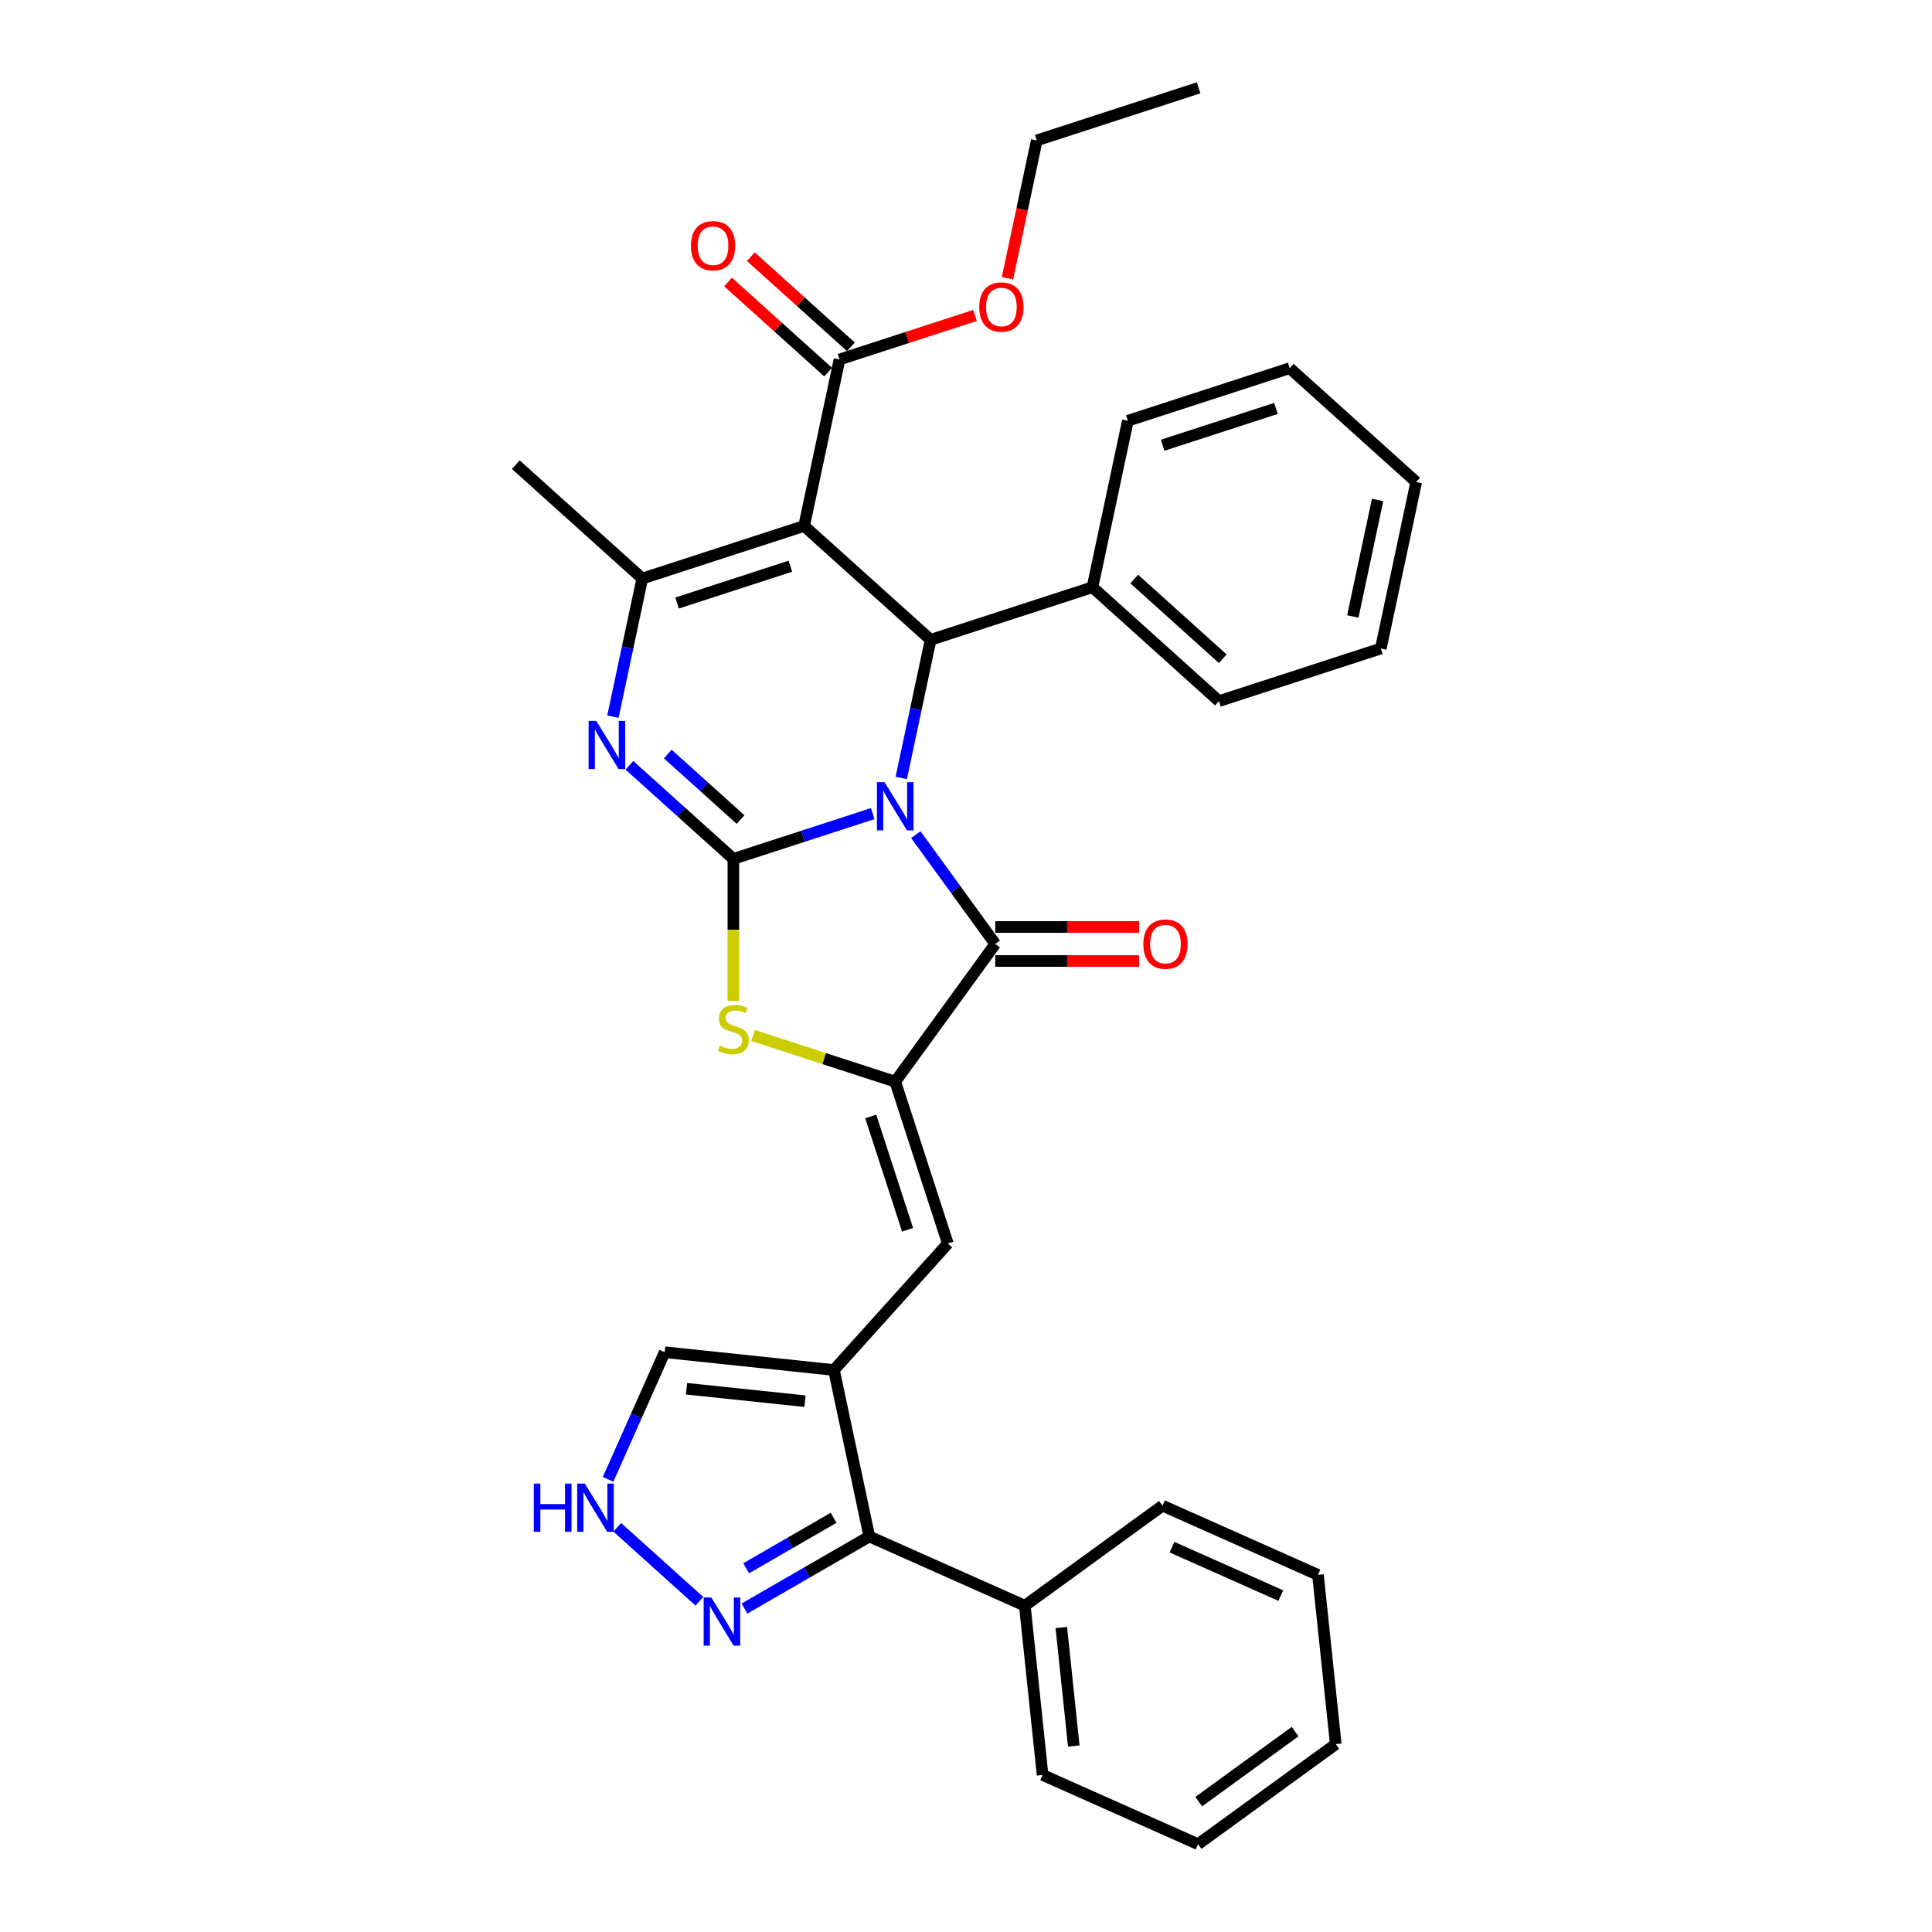 <?xml version='1.0' encoding='iso-8859-1'?>
<svg version='1.1' baseProfile='full'
              xmlns='http://www.w3.org/2000/svg'
                      xmlns:rdkit='http://www.rdkit.org/xml'
                      xmlns:xlink='http://www.w3.org/1999/xlink'
                  xml:space='preserve'
width='1000px' height='1000px' viewBox='0 0 1000 1000'>
<!-- END OF HEADER -->
<rect style='opacity:1.0;fill:#FFFFFF;stroke:none' width='1000' height='1000' x='0' y='0'> </rect>
<path class='bond-0' d='M 451.707,421.127 L 415.649,432.843' style='fill:none;fill-rule:evenodd;stroke:#0000FF;stroke-width:6px;stroke-linecap:butt;stroke-linejoin:miter;stroke-opacity:1' />
<path class='bond-0' d='M 415.649,432.843 L 379.591,444.559' style='fill:none;fill-rule:evenodd;stroke:#000000;stroke-width:6px;stroke-linecap:butt;stroke-linejoin:miter;stroke-opacity:1' />
<path class='bond-2' d='M 474.033,432.013 L 494.59,460.309' style='fill:none;fill-rule:evenodd;stroke:#0000FF;stroke-width:6px;stroke-linecap:butt;stroke-linejoin:miter;stroke-opacity:1' />
<path class='bond-2' d='M 494.59,460.309 L 515.148,488.604' style='fill:none;fill-rule:evenodd;stroke:#000000;stroke-width:6px;stroke-linecap:butt;stroke-linejoin:miter;stroke-opacity:1' />
<path class='bond-4' d='M 466.489,402.661 L 474.087,366.917' style='fill:none;fill-rule:evenodd;stroke:#0000FF;stroke-width:6px;stroke-linecap:butt;stroke-linejoin:miter;stroke-opacity:1' />
<path class='bond-4' d='M 474.087,366.917 L 481.685,331.172' style='fill:none;fill-rule:evenodd;stroke:#000000;stroke-width:6px;stroke-linecap:butt;stroke-linejoin:miter;stroke-opacity:1' />
<path class='bond-3' d='M 379.591,444.559 L 352.691,420.338' style='fill:none;fill-rule:evenodd;stroke:#000000;stroke-width:6px;stroke-linecap:butt;stroke-linejoin:miter;stroke-opacity:1' />
<path class='bond-3' d='M 352.691,420.338 L 325.79,396.116' style='fill:none;fill-rule:evenodd;stroke:#0000FF;stroke-width:6px;stroke-linecap:butt;stroke-linejoin:miter;stroke-opacity:1' />
<path class='bond-3' d='M 383.31,424.2 L 364.48,407.245' style='fill:none;fill-rule:evenodd;stroke:#000000;stroke-width:6px;stroke-linecap:butt;stroke-linejoin:miter;stroke-opacity:1' />
<path class='bond-3' d='M 364.48,407.245 L 345.649,390.29' style='fill:none;fill-rule:evenodd;stroke:#0000FF;stroke-width:6px;stroke-linecap:butt;stroke-linejoin:miter;stroke-opacity:1' />
<path class='bond-7' d='M 379.591,444.559 L 379.591,481.284' style='fill:none;fill-rule:evenodd;stroke:#000000;stroke-width:6px;stroke-linecap:butt;stroke-linejoin:miter;stroke-opacity:1' />
<path class='bond-7' d='M 379.591,481.284 L 379.591,518.008' style='fill:none;fill-rule:evenodd;stroke:#CCCC00;stroke-width:6px;stroke-linecap:butt;stroke-linejoin:miter;stroke-opacity:1' />
<path class='bond-1' d='M 416.221,272.228 L 481.685,331.172' style='fill:none;fill-rule:evenodd;stroke:#000000;stroke-width:6px;stroke-linecap:butt;stroke-linejoin:miter;stroke-opacity:1' />
<path class='bond-6' d='M 416.221,272.228 L 332.442,299.449' style='fill:none;fill-rule:evenodd;stroke:#000000;stroke-width:6px;stroke-linecap:butt;stroke-linejoin:miter;stroke-opacity:1' />
<path class='bond-6' d='M 409.099,293.067 L 350.453,312.122' style='fill:none;fill-rule:evenodd;stroke:#000000;stroke-width:6px;stroke-linecap:butt;stroke-linejoin:miter;stroke-opacity:1' />
<path class='bond-12' d='M 416.221,272.228 L 434.536,186.063' style='fill:none;fill-rule:evenodd;stroke:#000000;stroke-width:6px;stroke-linecap:butt;stroke-linejoin:miter;stroke-opacity:1' />
<path class='bond-5' d='M 515.148,488.604 L 463.37,559.87' style='fill:none;fill-rule:evenodd;stroke:#000000;stroke-width:6px;stroke-linecap:butt;stroke-linejoin:miter;stroke-opacity:1' />
<path class='bond-15' d='M 515.148,497.413 L 552.366,497.413' style='fill:none;fill-rule:evenodd;stroke:#000000;stroke-width:6px;stroke-linecap:butt;stroke-linejoin:miter;stroke-opacity:1' />
<path class='bond-15' d='M 552.366,497.413 L 589.585,497.413' style='fill:none;fill-rule:evenodd;stroke:#FF0000;stroke-width:6px;stroke-linecap:butt;stroke-linejoin:miter;stroke-opacity:1' />
<path class='bond-15' d='M 515.148,479.795 L 552.366,479.795' style='fill:none;fill-rule:evenodd;stroke:#000000;stroke-width:6px;stroke-linecap:butt;stroke-linejoin:miter;stroke-opacity:1' />
<path class='bond-15' d='M 552.366,479.795 L 589.585,479.795' style='fill:none;fill-rule:evenodd;stroke:#FF0000;stroke-width:6px;stroke-linecap:butt;stroke-linejoin:miter;stroke-opacity:1' />
<path class='bond-34' d='M 317.247,370.939 L 324.844,335.194' style='fill:none;fill-rule:evenodd;stroke:#0000FF;stroke-width:6px;stroke-linecap:butt;stroke-linejoin:miter;stroke-opacity:1' />
<path class='bond-34' d='M 324.844,335.194 L 332.442,299.449' style='fill:none;fill-rule:evenodd;stroke:#000000;stroke-width:6px;stroke-linecap:butt;stroke-linejoin:miter;stroke-opacity:1' />
<path class='bond-16' d='M 481.685,331.172 L 565.464,303.951' style='fill:none;fill-rule:evenodd;stroke:#000000;stroke-width:6px;stroke-linecap:butt;stroke-linejoin:miter;stroke-opacity:1' />
<path class='bond-9' d='M 463.37,559.87 L 490.591,643.649' style='fill:none;fill-rule:evenodd;stroke:#000000;stroke-width:6px;stroke-linecap:butt;stroke-linejoin:miter;stroke-opacity:1' />
<path class='bond-9' d='M 450.697,577.882 L 469.752,636.527' style='fill:none;fill-rule:evenodd;stroke:#000000;stroke-width:6px;stroke-linecap:butt;stroke-linejoin:miter;stroke-opacity:1' />
<path class='bond-33' d='M 463.37,559.87 L 426.581,547.917' style='fill:none;fill-rule:evenodd;stroke:#000000;stroke-width:6px;stroke-linecap:butt;stroke-linejoin:miter;stroke-opacity:1' />
<path class='bond-33' d='M 426.581,547.917 L 389.792,535.964' style='fill:none;fill-rule:evenodd;stroke:#CCCC00;stroke-width:6px;stroke-linecap:butt;stroke-linejoin:miter;stroke-opacity:1' />
<path class='bond-20' d='M 332.442,299.449 L 266.978,240.506' style='fill:none;fill-rule:evenodd;stroke:#000000;stroke-width:6px;stroke-linecap:butt;stroke-linejoin:miter;stroke-opacity:1' />
<path class='bond-8' d='M 431.647,709.113 L 490.591,643.649' style='fill:none;fill-rule:evenodd;stroke:#000000;stroke-width:6px;stroke-linecap:butt;stroke-linejoin:miter;stroke-opacity:1' />
<path class='bond-10' d='M 431.647,709.113 L 449.962,795.279' style='fill:none;fill-rule:evenodd;stroke:#000000;stroke-width:6px;stroke-linecap:butt;stroke-linejoin:miter;stroke-opacity:1' />
<path class='bond-14' d='M 431.647,709.113 L 344.04,699.905' style='fill:none;fill-rule:evenodd;stroke:#000000;stroke-width:6px;stroke-linecap:butt;stroke-linejoin:miter;stroke-opacity:1' />
<path class='bond-14' d='M 416.665,725.254 L 355.339,718.808' style='fill:none;fill-rule:evenodd;stroke:#000000;stroke-width:6px;stroke-linecap:butt;stroke-linejoin:miter;stroke-opacity:1' />
<path class='bond-11' d='M 449.962,795.279 L 417.65,813.934' style='fill:none;fill-rule:evenodd;stroke:#000000;stroke-width:6px;stroke-linecap:butt;stroke-linejoin:miter;stroke-opacity:1' />
<path class='bond-11' d='M 417.65,813.934 L 385.337,832.59' style='fill:none;fill-rule:evenodd;stroke:#0000FF;stroke-width:6px;stroke-linecap:butt;stroke-linejoin:miter;stroke-opacity:1' />
<path class='bond-11' d='M 431.46,785.618 L 408.841,798.677' style='fill:none;fill-rule:evenodd;stroke:#000000;stroke-width:6px;stroke-linecap:butt;stroke-linejoin:miter;stroke-opacity:1' />
<path class='bond-11' d='M 408.841,798.677 L 386.222,811.736' style='fill:none;fill-rule:evenodd;stroke:#0000FF;stroke-width:6px;stroke-linecap:butt;stroke-linejoin:miter;stroke-opacity:1' />
<path class='bond-18' d='M 449.962,795.279 L 530.437,831.108' style='fill:none;fill-rule:evenodd;stroke:#000000;stroke-width:6px;stroke-linecap:butt;stroke-linejoin:miter;stroke-opacity:1' />
<path class='bond-36' d='M 362.011,828.822 L 319.481,790.528' style='fill:none;fill-rule:evenodd;stroke:#0000FF;stroke-width:6px;stroke-linecap:butt;stroke-linejoin:miter;stroke-opacity:1' />
<path class='bond-17' d='M 440.431,179.516 L 414.526,156.191' style='fill:none;fill-rule:evenodd;stroke:#000000;stroke-width:6px;stroke-linecap:butt;stroke-linejoin:miter;stroke-opacity:1' />
<path class='bond-17' d='M 414.526,156.191 L 388.621,132.867' style='fill:none;fill-rule:evenodd;stroke:#FF0000;stroke-width:6px;stroke-linecap:butt;stroke-linejoin:miter;stroke-opacity:1' />
<path class='bond-17' d='M 428.642,192.609 L 402.737,169.284' style='fill:none;fill-rule:evenodd;stroke:#000000;stroke-width:6px;stroke-linecap:butt;stroke-linejoin:miter;stroke-opacity:1' />
<path class='bond-17' d='M 402.737,169.284 L 376.832,145.959' style='fill:none;fill-rule:evenodd;stroke:#FF0000;stroke-width:6px;stroke-linecap:butt;stroke-linejoin:miter;stroke-opacity:1' />
<path class='bond-19' d='M 434.536,186.063 L 469.599,174.67' style='fill:none;fill-rule:evenodd;stroke:#000000;stroke-width:6px;stroke-linecap:butt;stroke-linejoin:miter;stroke-opacity:1' />
<path class='bond-19' d='M 469.599,174.67 L 504.661,163.278' style='fill:none;fill-rule:evenodd;stroke:#FF0000;stroke-width:6px;stroke-linecap:butt;stroke-linejoin:miter;stroke-opacity:1' />
<path class='bond-13' d='M 314.744,765.704 L 329.392,732.805' style='fill:none;fill-rule:evenodd;stroke:#0000FF;stroke-width:6px;stroke-linecap:butt;stroke-linejoin:miter;stroke-opacity:1' />
<path class='bond-13' d='M 329.392,732.805 L 344.04,699.905' style='fill:none;fill-rule:evenodd;stroke:#000000;stroke-width:6px;stroke-linecap:butt;stroke-linejoin:miter;stroke-opacity:1' />
<path class='bond-21' d='M 565.464,303.951 L 630.928,362.895' style='fill:none;fill-rule:evenodd;stroke:#000000;stroke-width:6px;stroke-linecap:butt;stroke-linejoin:miter;stroke-opacity:1' />
<path class='bond-21' d='M 587.072,299.699 L 632.897,340.96' style='fill:none;fill-rule:evenodd;stroke:#000000;stroke-width:6px;stroke-linecap:butt;stroke-linejoin:miter;stroke-opacity:1' />
<path class='bond-22' d='M 565.464,303.951 L 583.779,217.785' style='fill:none;fill-rule:evenodd;stroke:#000000;stroke-width:6px;stroke-linecap:butt;stroke-linejoin:miter;stroke-opacity:1' />
<path class='bond-23' d='M 530.437,831.108 L 539.645,918.716' style='fill:none;fill-rule:evenodd;stroke:#000000;stroke-width:6px;stroke-linecap:butt;stroke-linejoin:miter;stroke-opacity:1' />
<path class='bond-23' d='M 549.34,842.408 L 555.785,903.733' style='fill:none;fill-rule:evenodd;stroke:#000000;stroke-width:6px;stroke-linecap:butt;stroke-linejoin:miter;stroke-opacity:1' />
<path class='bond-24' d='M 530.437,831.108 L 601.704,779.33' style='fill:none;fill-rule:evenodd;stroke:#000000;stroke-width:6px;stroke-linecap:butt;stroke-linejoin:miter;stroke-opacity:1' />
<path class='bond-25' d='M 521.464,144.025 L 529.047,108.35' style='fill:none;fill-rule:evenodd;stroke:#FF0000;stroke-width:6px;stroke-linecap:butt;stroke-linejoin:miter;stroke-opacity:1' />
<path class='bond-25' d='M 529.047,108.35 L 536.63,72.676' style='fill:none;fill-rule:evenodd;stroke:#000000;stroke-width:6px;stroke-linecap:butt;stroke-linejoin:miter;stroke-opacity:1' />
<path class='bond-30' d='M 630.928,362.895 L 714.707,335.673' style='fill:none;fill-rule:evenodd;stroke:#000000;stroke-width:6px;stroke-linecap:butt;stroke-linejoin:miter;stroke-opacity:1' />
<path class='bond-28' d='M 583.779,217.785 L 667.558,190.564' style='fill:none;fill-rule:evenodd;stroke:#000000;stroke-width:6px;stroke-linecap:butt;stroke-linejoin:miter;stroke-opacity:1' />
<path class='bond-28' d='M 601.79,230.458 L 660.435,211.403' style='fill:none;fill-rule:evenodd;stroke:#000000;stroke-width:6px;stroke-linecap:butt;stroke-linejoin:miter;stroke-opacity:1' />
<path class='bond-29' d='M 539.645,918.716 L 620.119,954.545' style='fill:none;fill-rule:evenodd;stroke:#000000;stroke-width:6px;stroke-linecap:butt;stroke-linejoin:miter;stroke-opacity:1' />
<path class='bond-27' d='M 601.704,779.33 L 682.178,815.159' style='fill:none;fill-rule:evenodd;stroke:#000000;stroke-width:6px;stroke-linecap:butt;stroke-linejoin:miter;stroke-opacity:1' />
<path class='bond-27' d='M 606.609,800.799 L 662.941,825.88' style='fill:none;fill-rule:evenodd;stroke:#000000;stroke-width:6px;stroke-linecap:butt;stroke-linejoin:miter;stroke-opacity:1' />
<path class='bond-26' d='M 536.63,72.676 L 620.409,45.455' style='fill:none;fill-rule:evenodd;stroke:#000000;stroke-width:6px;stroke-linecap:butt;stroke-linejoin:miter;stroke-opacity:1' />
<path class='bond-31' d='M 682.178,815.159 L 691.386,902.767' style='fill:none;fill-rule:evenodd;stroke:#000000;stroke-width:6px;stroke-linecap:butt;stroke-linejoin:miter;stroke-opacity:1' />
<path class='bond-32' d='M 667.558,190.564 L 733.022,249.508' style='fill:none;fill-rule:evenodd;stroke:#000000;stroke-width:6px;stroke-linecap:butt;stroke-linejoin:miter;stroke-opacity:1' />
<path class='bond-37' d='M 620.119,954.545 L 691.386,902.767' style='fill:none;fill-rule:evenodd;stroke:#000000;stroke-width:6px;stroke-linecap:butt;stroke-linejoin:miter;stroke-opacity:1' />
<path class='bond-37' d='M 620.454,932.525 L 670.34,896.281' style='fill:none;fill-rule:evenodd;stroke:#000000;stroke-width:6px;stroke-linecap:butt;stroke-linejoin:miter;stroke-opacity:1' />
<path class='bond-35' d='M 714.707,335.673 L 733.022,249.508' style='fill:none;fill-rule:evenodd;stroke:#000000;stroke-width:6px;stroke-linecap:butt;stroke-linejoin:miter;stroke-opacity:1' />
<path class='bond-35' d='M 700.221,319.085 L 713.041,258.77' style='fill:none;fill-rule:evenodd;stroke:#000000;stroke-width:6px;stroke-linecap:butt;stroke-linejoin:miter;stroke-opacity:1' />
<path  class='atom-0' d='M 457.856 404.864
L 466.03 418.077
Q 466.841 419.381, 468.144 421.742
Q 469.448 424.103, 469.519 424.244
L 469.519 404.864
L 472.831 404.864
L 472.831 429.811
L 469.413 429.811
L 460.639 415.364
Q 459.617 413.673, 458.525 411.735
Q 457.468 409.797, 457.151 409.198
L 457.151 429.811
L 453.909 429.811
L 453.909 404.864
L 457.856 404.864
' fill='#0000FF'/>
<path  class='atom-4' d='M 308.613 373.141
L 316.788 386.355
Q 317.598 387.658, 318.902 390.019
Q 320.205 392.38, 320.276 392.521
L 320.276 373.141
L 323.588 373.141
L 323.588 398.088
L 320.17 398.088
L 311.396 383.642
Q 310.375 381.95, 309.282 380.012
Q 308.225 378.074, 307.908 377.475
L 307.908 398.088
L 304.666 398.088
L 304.666 373.141
L 308.613 373.141
' fill='#0000FF'/>
<path  class='atom-8' d='M 372.544 541.211
Q 372.826 541.317, 373.989 541.81
Q 375.151 542.304, 376.42 542.621
Q 377.724 542.903, 378.992 542.903
Q 381.353 542.903, 382.727 541.775
Q 384.101 540.612, 384.101 538.604
Q 384.101 537.23, 383.397 536.384
Q 382.727 535.538, 381.67 535.08
Q 380.613 534.622, 378.851 534.094
Q 376.631 533.424, 375.292 532.79
Q 373.989 532.156, 373.037 530.817
Q 372.121 529.478, 372.121 527.223
Q 372.121 524.087, 374.235 522.149
Q 376.385 520.211, 380.613 520.211
Q 383.502 520.211, 386.779 521.585
L 385.969 524.298
Q 382.974 523.065, 380.719 523.065
Q 378.287 523.065, 376.948 524.087
Q 375.609 525.073, 375.645 526.8
Q 375.645 528.139, 376.314 528.949
Q 377.019 529.76, 378.005 530.218
Q 379.027 530.676, 380.719 531.204
Q 382.974 531.909, 384.313 532.614
Q 385.652 533.319, 386.603 534.763
Q 387.59 536.173, 387.59 538.604
Q 387.59 542.057, 385.264 543.925
Q 382.974 545.757, 379.133 545.757
Q 376.913 545.757, 375.222 545.264
Q 373.566 544.806, 371.592 543.995
L 372.544 541.211
' fill='#CCCC00'/>
<path  class='atom-12' d='M 368.16 826.85
L 376.334 840.064
Q 377.145 841.367, 378.448 843.728
Q 379.752 846.089, 379.823 846.23
L 379.823 826.85
L 383.135 826.85
L 383.135 851.797
L 379.717 851.797
L 370.943 837.351
Q 369.921 835.659, 368.829 833.721
Q 367.772 831.783, 367.455 831.184
L 367.455 851.797
L 364.213 851.797
L 364.213 826.85
L 368.16 826.85
' fill='#0000FF'/>
<path  class='atom-14' d='M 276.304 767.906
L 279.686 767.906
L 279.686 778.512
L 292.442 778.512
L 292.442 767.906
L 295.825 767.906
L 295.825 792.853
L 292.442 792.853
L 292.442 781.331
L 279.686 781.331
L 279.686 792.853
L 276.304 792.853
L 276.304 767.906
' fill='#0000FF'/>
<path  class='atom-14' d='M 302.696 767.906
L 310.87 781.12
Q 311.681 782.423, 312.985 784.784
Q 314.288 787.145, 314.359 787.286
L 314.359 767.906
L 317.671 767.906
L 317.671 792.853
L 314.253 792.853
L 305.479 778.407
Q 304.457 776.715, 303.365 774.777
Q 302.308 772.839, 301.991 772.24
L 301.991 792.853
L 298.749 792.853
L 298.749 767.906
L 302.696 767.906
' fill='#0000FF'/>
<path  class='atom-16' d='M 591.787 488.674
Q 591.787 482.684, 594.747 479.337
Q 597.706 475.989, 603.239 475.989
Q 608.771 475.989, 611.73 479.337
Q 614.69 482.684, 614.69 488.674
Q 614.69 494.735, 611.695 498.188
Q 608.7 501.606, 603.239 501.606
Q 597.742 501.606, 594.747 498.188
Q 591.787 494.77, 591.787 488.674
M 603.239 498.787
Q 607.044 498.787, 609.088 496.25
Q 611.167 493.678, 611.167 488.674
Q 611.167 483.777, 609.088 481.31
Q 607.044 478.808, 603.239 478.808
Q 599.433 478.808, 597.354 481.275
Q 595.31 483.741, 595.31 488.674
Q 595.31 493.713, 597.354 496.25
Q 599.433 498.787, 603.239 498.787
' fill='#FF0000'/>
<path  class='atom-18' d='M 357.621 127.189
Q 357.621 121.199, 360.58 117.852
Q 363.54 114.504, 369.072 114.504
Q 374.604 114.504, 377.564 117.852
Q 380.524 121.199, 380.524 127.189
Q 380.524 133.25, 377.529 136.703
Q 374.534 140.121, 369.072 140.121
Q 363.575 140.121, 360.58 136.703
Q 357.621 133.285, 357.621 127.189
M 369.072 137.302
Q 372.878 137.302, 374.921 134.765
Q 377 132.193, 377 127.189
Q 377 122.291, 374.921 119.825
Q 372.878 117.323, 369.072 117.323
Q 365.267 117.323, 363.188 119.79
Q 361.144 122.256, 361.144 127.189
Q 361.144 132.228, 363.188 134.765
Q 365.267 137.302, 369.072 137.302
' fill='#FF0000'/>
<path  class='atom-20' d='M 506.863 158.912
Q 506.863 152.922, 509.823 149.574
Q 512.783 146.227, 518.315 146.227
Q 523.847 146.227, 526.807 149.574
Q 529.767 152.922, 529.767 158.912
Q 529.767 164.972, 526.772 168.426
Q 523.777 171.843, 518.315 171.843
Q 512.818 171.843, 509.823 168.426
Q 506.863 165.008, 506.863 158.912
M 518.315 169.025
Q 522.121 169.025, 524.164 166.488
Q 526.243 163.915, 526.243 158.912
Q 526.243 154.014, 524.164 151.547
Q 522.121 149.046, 518.315 149.046
Q 514.51 149.046, 512.431 151.512
Q 510.387 153.979, 510.387 158.912
Q 510.387 163.951, 512.431 166.488
Q 514.51 169.025, 518.315 169.025
' fill='#FF0000'/>
</svg>
